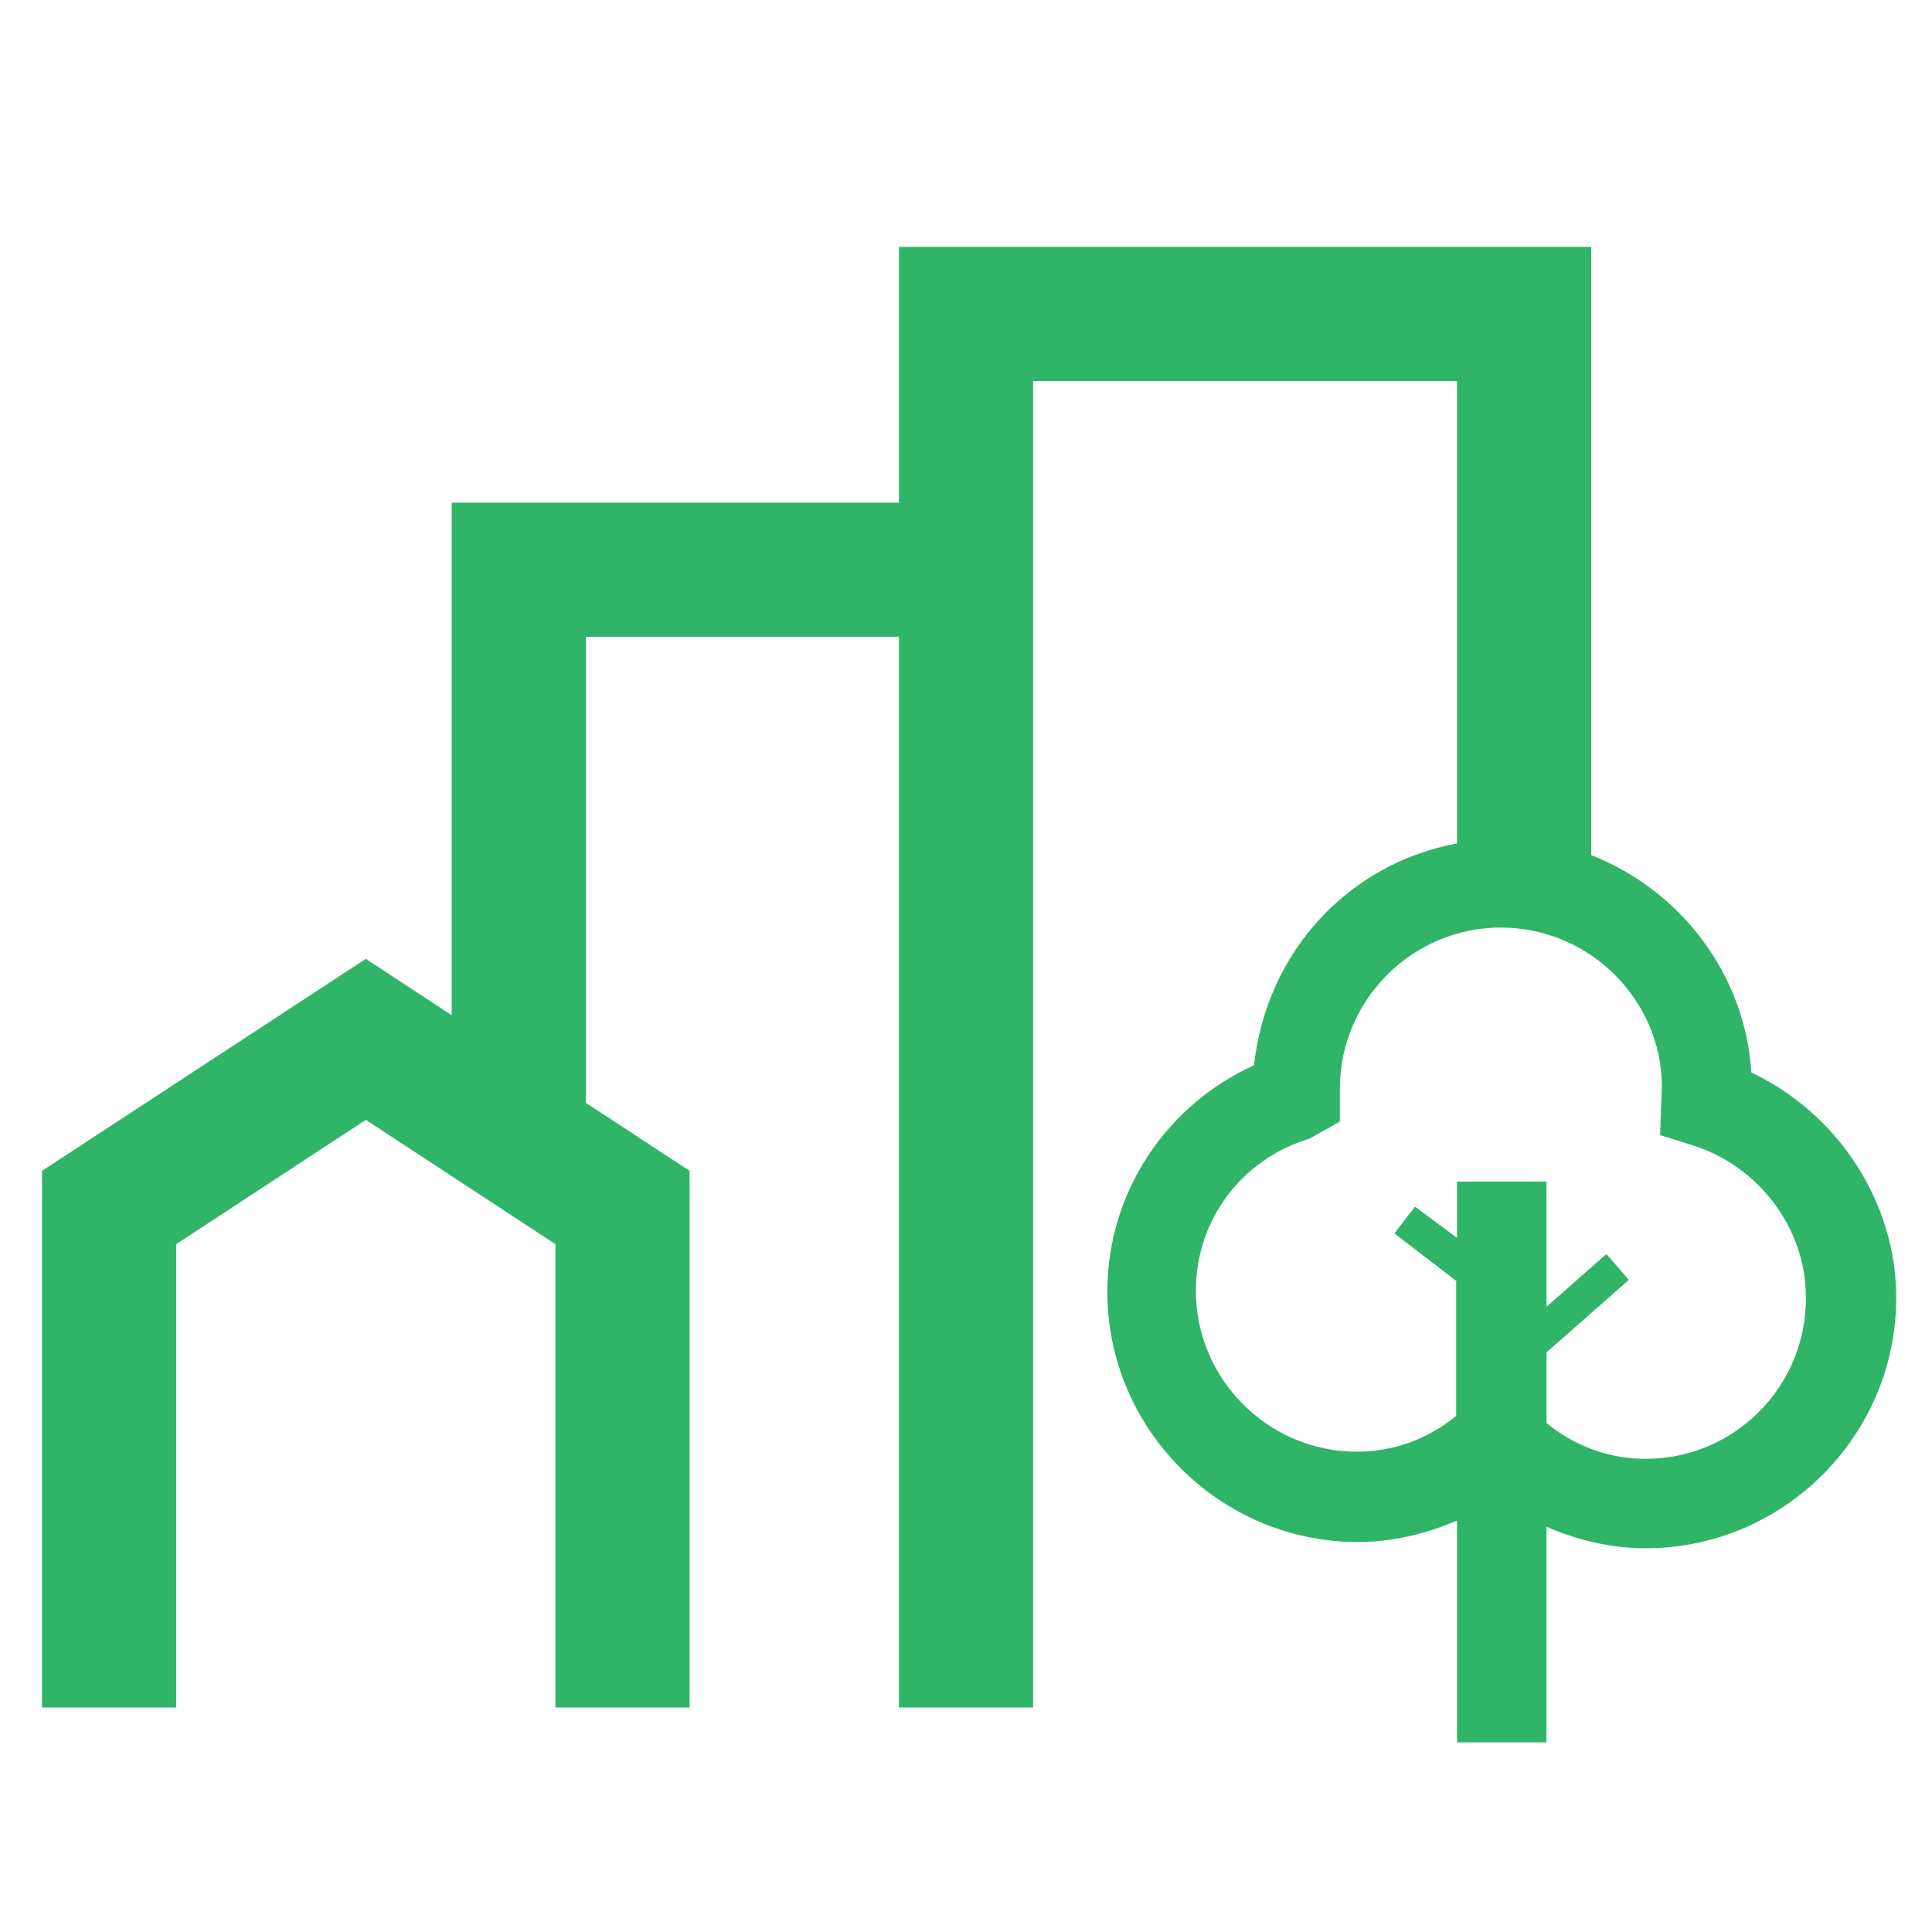 <?xml version="1.0" encoding="UTF-8"?>
<!-- Generator: Adobe Illustrator 27.6.1, SVG Export Plug-In . SVG Version: 6.00 Build 0)  -->
<svg xmlns="http://www.w3.org/2000/svg" xmlns:xlink="http://www.w3.org/1999/xlink" version="1.0" id="calque1" x="0px" y="0px" viewBox="0 0 21.6 21.6" xml:space="preserve">
<path fill="#30B568" d="M19.58,11.99c-0.07-1.11-0.8-2.04-1.79-2.43V2.76h-7.74v2.86h-5v5.73l-0.96-0.63l-3.62,2.37v6h1.5v-5.18  l2.12-1.39l2.12,1.39v5.18h1.5v-6l-1.16-0.76V7.12h3.5v11.97h1.5V4.26h4.74v5.17c-1.2,0.22-2.13,1.2-2.27,2.48  c-0.99,0.45-1.64,1.43-1.64,2.53c0,1.54,1.26,2.8,2.8,2.8c0.39,0,0.76-0.09,1.11-0.24v2.48h1v-2.41c0.35,0.15,0.72,0.24,1.11,0.24  c1.54,0,2.8-1.26,2.8-2.8C21.2,13.44,20.55,12.45,19.58,11.99z M18.4,16.31c-0.41,0-0.79-0.14-1.11-0.4v-0.79l0.92-0.81l-0.25-0.29  l-0.67,0.59v-1.4h-1v0.63l-0.47-0.35l-0.23,0.3l0.69,0.53v1.51c-0.32,0.26-0.7,0.4-1.11,0.4c-0.99,0-1.8-0.81-1.8-1.8  c0-0.79,0.51-1.47,1.27-1.7l0.34-0.19v-0.37c0-0.99,0.81-1.8,1.8-1.8s1.8,0.81,1.8,1.78l-0.02,0.54l0.35,0.11  c0.75,0.23,1.28,0.93,1.28,1.7C20.2,15.5,19.39,16.31,18.4,16.31z"></path>
</svg>
